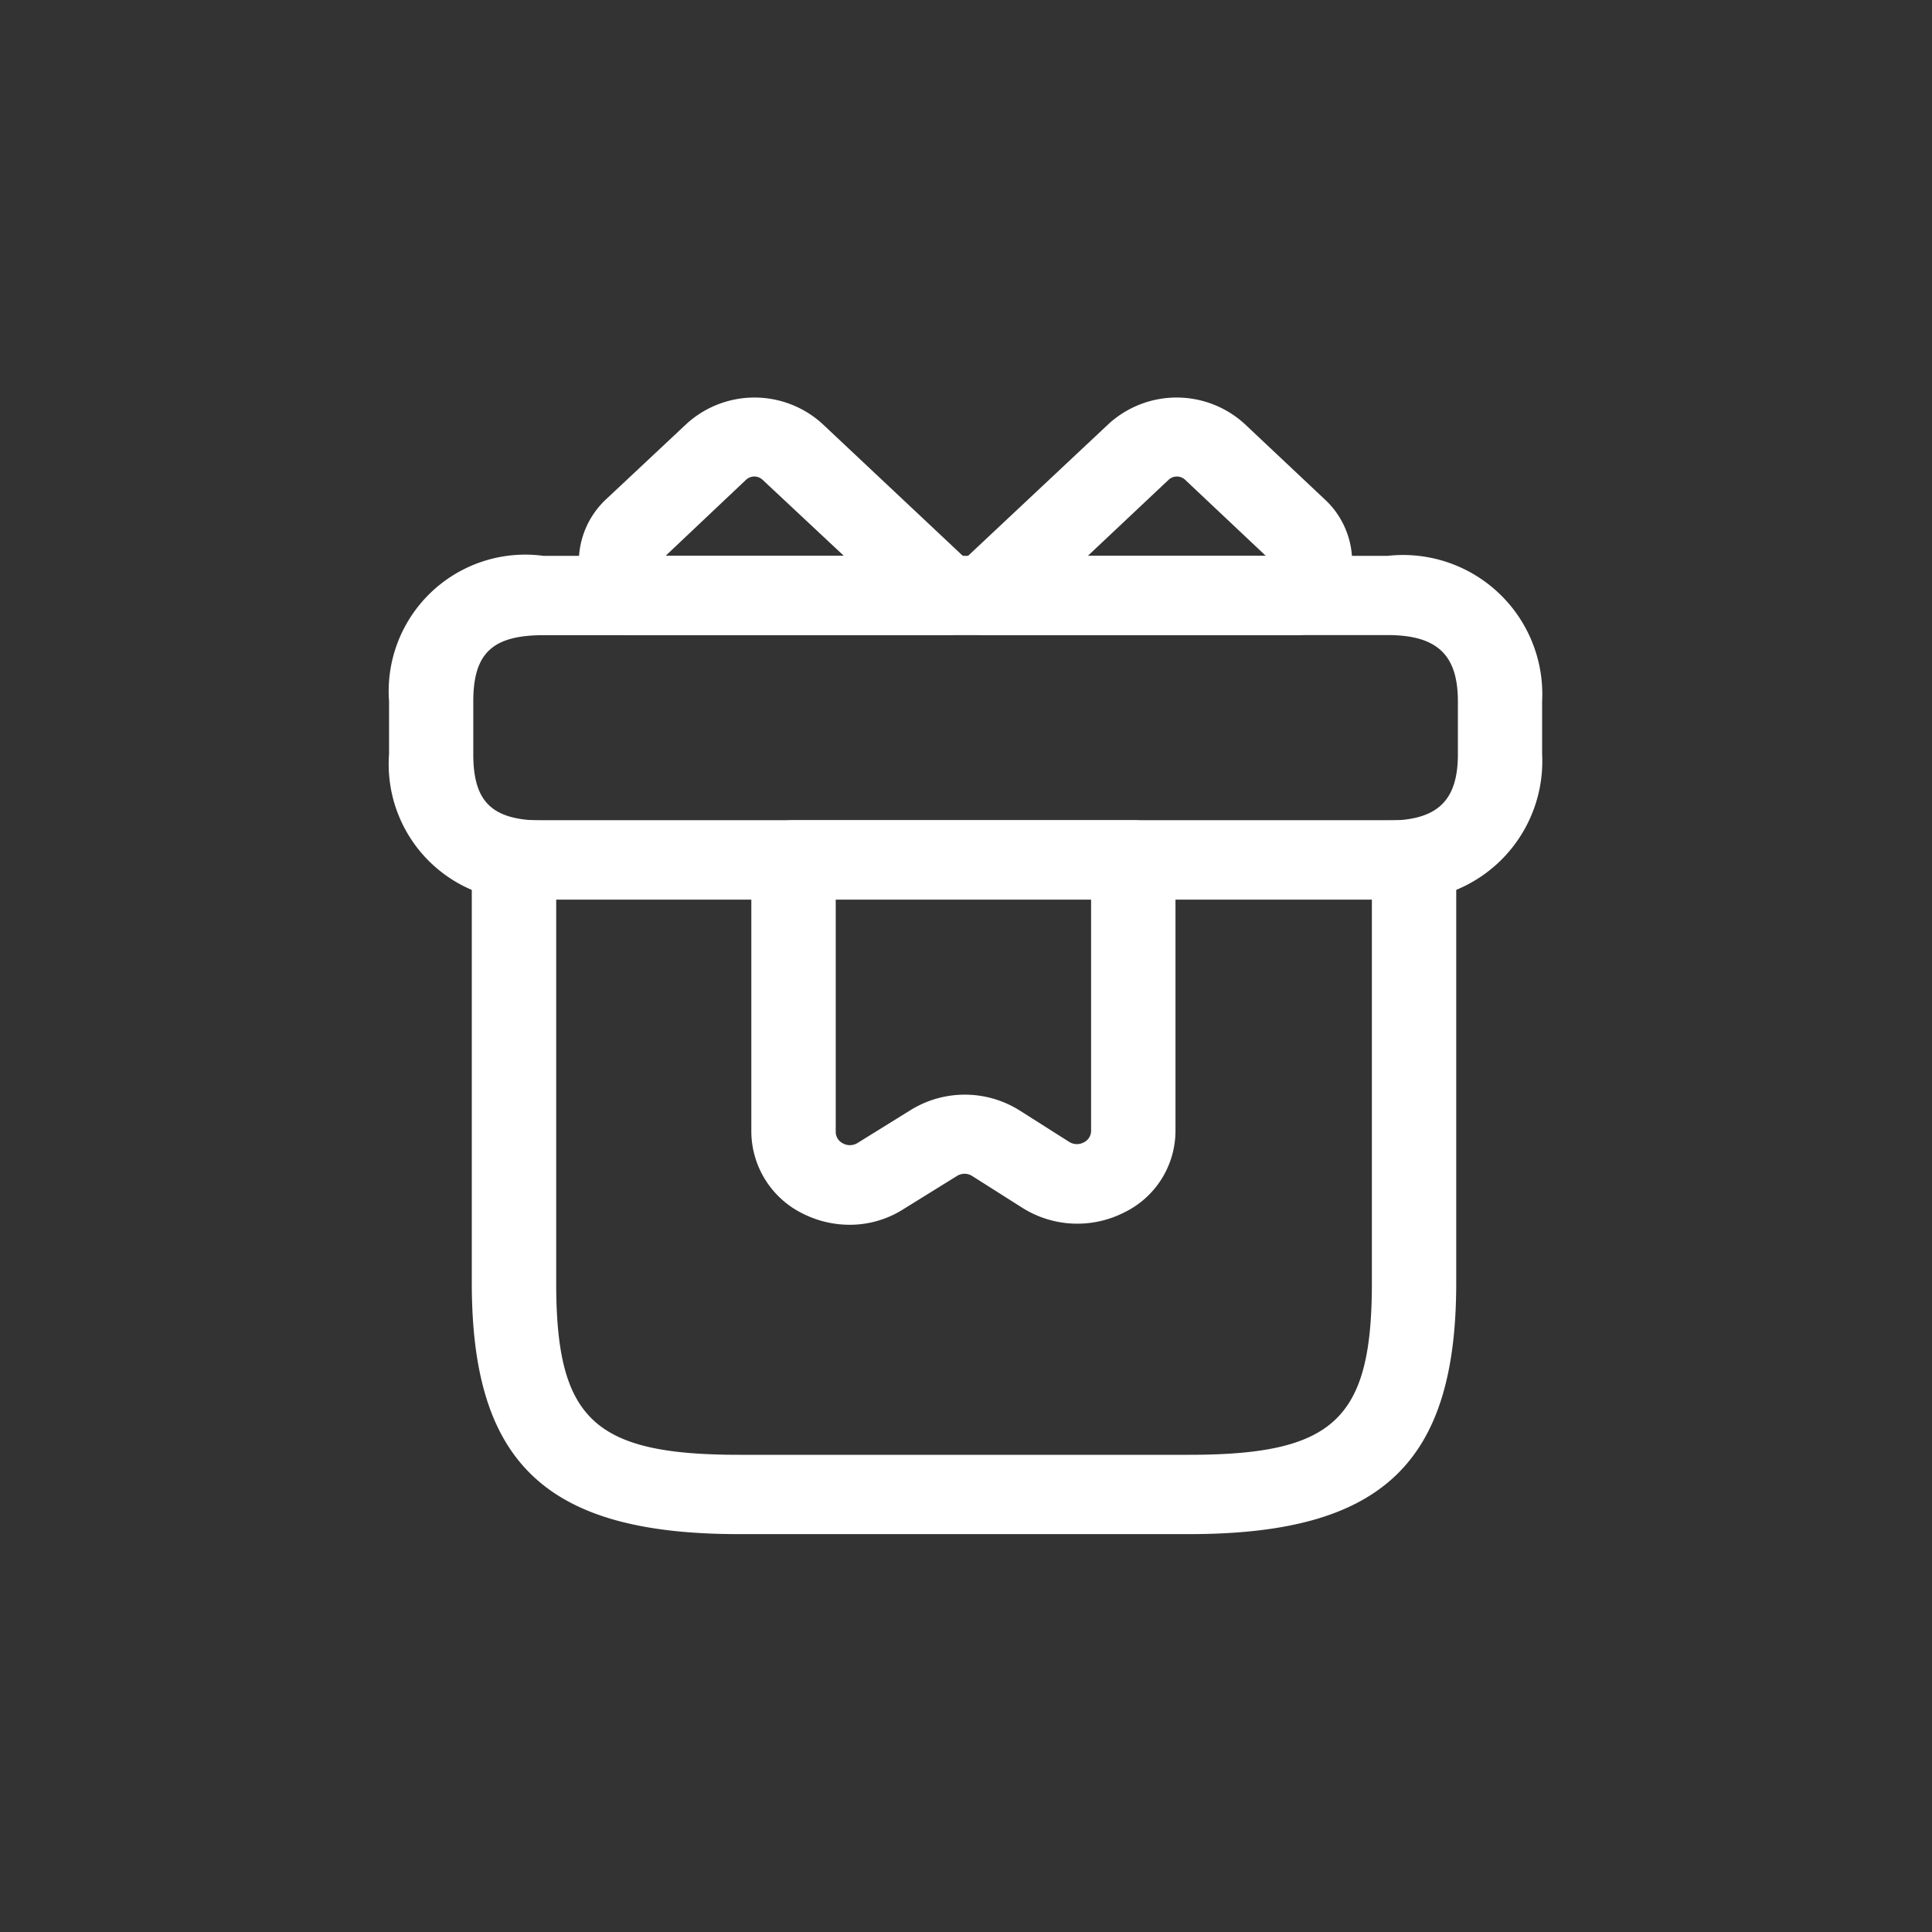 <svg xmlns="http://www.w3.org/2000/svg" xmlns:xlink="http://www.w3.org/1999/xlink" width="35" height="35" viewBox="0 0 35 35">
  <rect x="0" y="0" width="35" height="35" fill="#333333" stroke="none"/>
  <defs>
    <clipPath id="clip-path">
      <rect id="矩形_547" data-name="矩形 547" width="29" height="29" transform="translate(-0.725 -0.725)" fill="#fff"/>
    </clipPath>
    <clipPath id="clip-promo">
      <rect width="35" height="35"/>
    </clipPath>
  </defs>
  <g id="promo" clip-path="url(#clip-promo)">
    <g id="Promotion" transform="translate(3.725 3.725)" clip-path="url(#clip-path)">
      <g id="vuesax_outline_gift" data-name="vuesax/outline/gift" transform="translate(1.54 2.274)">
        <g id="gift" transform="translate(0)">
          <path id="Vector" d="M12.994,12.932H4.841C1.355,12.932,0,11.659,0,8.382V.713A.748.748,0,0,1,.764,0H17.07a.748.748,0,0,1,.764.718V8.382C17.834,11.659,16.479,12.932,12.994,12.932ZM1.529,1.437V8.382c0,2.471.683,3.113,3.312,3.113h8.153c2.629,0,3.312-.642,3.312-3.113V1.437Z" transform="translate(3.282 8.861)" fill="#fff"/>
          <path id="Vector-2" data-name="Vector" d="M18.089,6.227H2.8A2.475,2.475,0,0,1,0,3.593V2.635A2.475,2.475,0,0,1,2.8,0H18.089a2.522,2.522,0,0,1,2.8,2.634v.958a2.522,2.522,0,0,1-2.8,2.634ZM2.8,1.437c-.927,0-1.274.326-1.274,1.2v.958c0,.871.346,1.2,1.274,1.2H18.089c.9,0,1.274-.355,1.274-1.2V2.635c0-.843-.377-1.2-1.274-1.2Z" transform="translate(1.783 4.071)" fill="#fff"/>
          <path id="Vector-3" data-name="Vector" d="M6.638,4.306H1.013a.8.8,0,0,1-.561-.229A1.554,1.554,0,0,1,.5,1.834L1.951.474a1.827,1.827,0,0,1,2.456,0L7.179,3.08a.69.69,0,0,1,.163.786.747.747,0,0,1-.7.44ZM1.574,2.869H4.8L3.326,1.49a.219.219,0,0,0-.3,0L1.584,2.853c0,.006-.01.006-.01.015Z" transform="translate(5.224 1.203)" fill="#fff"/>
          <path id="Vector-4" data-name="Vector" d="M6.389,4.306H.763a.757.757,0,0,1-.7-.44A.693.693,0,0,1,.223,3.08L3,.474a1.827,1.827,0,0,1,2.456,0L6.9,1.834a1.546,1.546,0,0,1,.051,2.242A.8.8,0,0,1,6.389,4.306ZM2.618,2.869H5.849l-.02-.015L4.382,1.49a.219.219,0,0,0-.3,0Z" transform="translate(11.823 1.203)" fill="#fff"/>
          <path id="Vector-5" data-name="Vector" d="M1.783,7.328a1.889,1.889,0,0,1-.846-.2A1.667,1.667,0,0,1,0,5.652V.713A.748.748,0,0,1,.764,0H6.92a.748.748,0,0,1,.764.718V5.633a1.646,1.646,0,0,1-.938,1.476,1.87,1.87,0,0,1-1.834-.087l-.907-.575a.258.258,0,0,0-.285,0l-.958.594a1.811,1.811,0,0,1-.978.287ZM1.529,1.437V5.643a.232.232,0,0,0,.132.211.261.261,0,0,0,.265-.009l.958-.594a1.866,1.866,0,0,1,1.967,0l.907.575a.261.261,0,0,0,.265.009.232.232,0,0,0,.132-.211v-4.2H1.529Z" transform="translate(8.346 8.861)" fill="#fff"/>
          <path id="Vector-6" data-name="Vector" d="M0,0H24.458V22.991H0Z" fill="none" opacity="0"/>
        </g>
      </g>
    </g>
  </g>
</svg>
